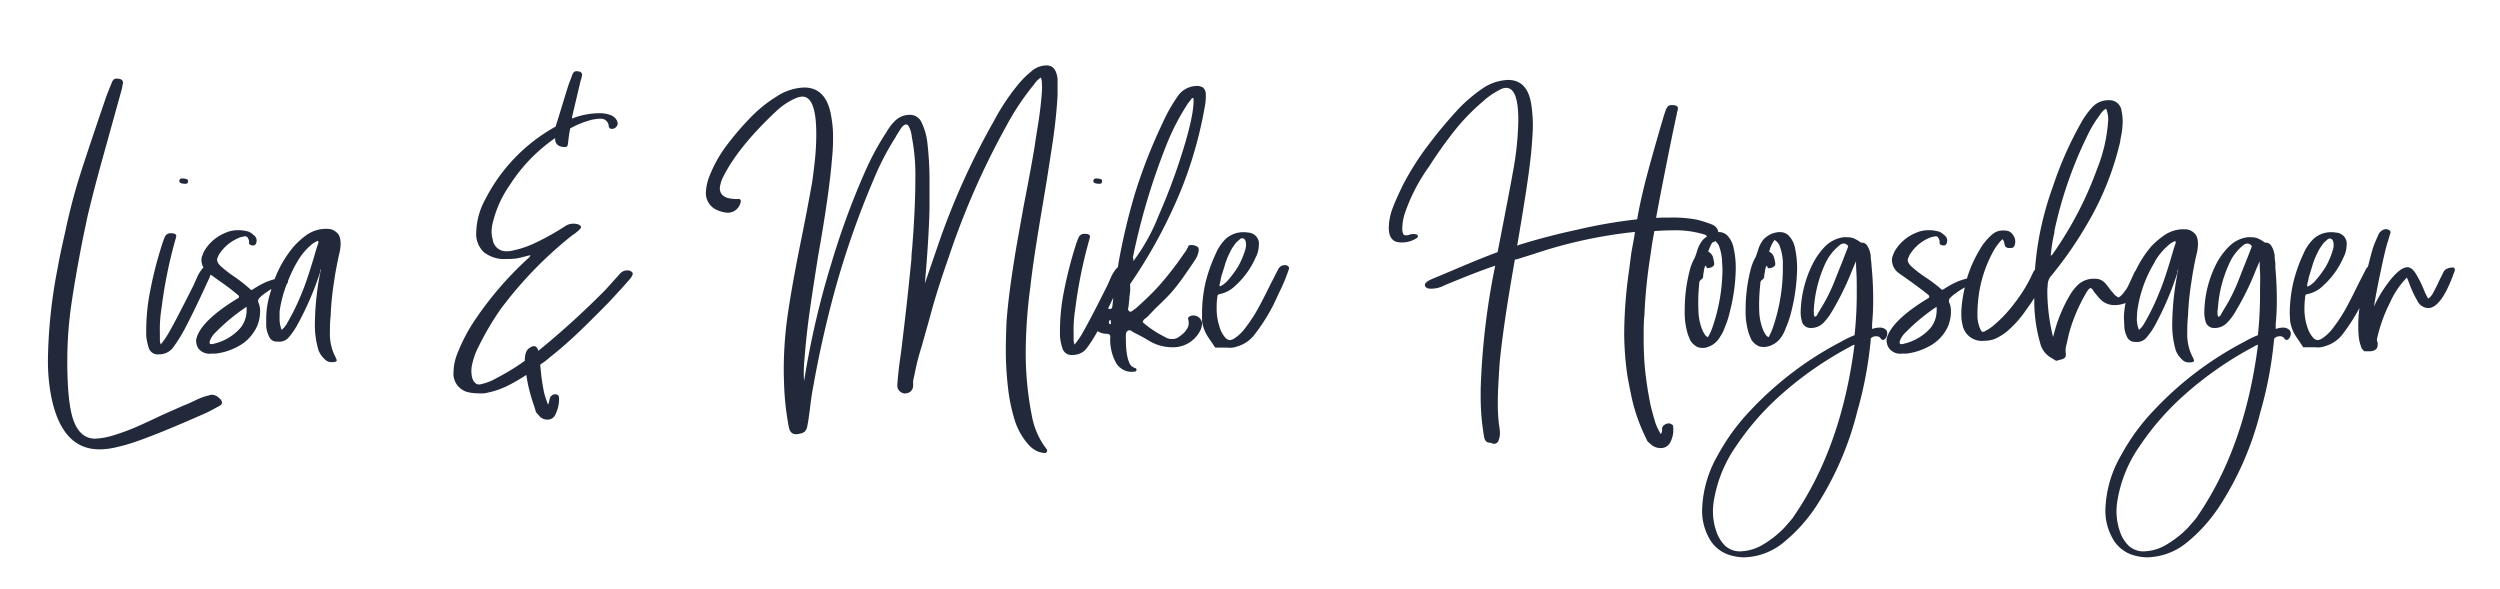 <svg xmlns="http://www.w3.org/2000/svg" viewBox="0 0 344 81"><defs><style>.cls-1{fill:#21293b;}</style></defs><title>iconen</title><g id="Lisa-en-Mike"><path class="cls-1" d="M29.11,54.31l-.39.1a9.26,9.26,0,0,0-1.87.69c-.69.33-1.21.56-1.57.69l-3.2,1.42c-.26.14-1.09.52-2.48,1.16a30.61,30.61,0,0,1-4.05,1.55,10,10,0,0,1-2.46.44c-1.31,0-2.28-.77-2.9-2.31s-.93-4.33-.93-8.35a54.43,54.43,0,0,1,.56-7.82q.57-3.93,1.6-9.14l.64-3.05c.59-2.46,1.23-4.91,1.91-7.37l2.81-10.13c.09-.49.14-.76.14-.83,0-.36-.29-.54-.88-.54a.57.57,0,0,0-.39.12,1.3,1.3,0,0,0-.3.52c-.1.23-.33.8-.69,1.72q-2.31,6.74-3.54,10.56a81.63,81.63,0,0,0-2.11,8q-.19.82-.54,2.43t-.54,2.73A69.89,69.89,0,0,0,6.6,49.2,26.14,26.14,0,0,0,7,54.31q1.42,7.53,6.69,7.52a10.06,10.06,0,0,0,2.51-.34,21.54,21.54,0,0,0,2.26-.64q3.33-1.12,9.83-4c.29-.13.93-.46,1.91-1,.23-.13.35-.28.35-.44a.8.8,0,0,0-.35-.59A1.56,1.56,0,0,0,29.11,54.31Z"/><path class="cls-1" d="M25.23,25.27c.43.06.64,0,.64-.3a.24.24,0,0,0-.12-.29.82.82,0,0,0-.42-.1.91.91,0,0,0-.44,0,.27.27,0,0,0-.2.28.24.24,0,0,0,.12.29A.82.82,0,0,0,25.23,25.27Z"/><path class="cls-1" d="M46.21,31.9a1.68,1.68,0,0,0-.88-.39,4.64,4.64,0,0,0-3.29.93,10.59,10.59,0,0,0-1.62,1.48,15.6,15.6,0,0,0-2.63,4.49c-.32.09-.67.2-1.11.37a11.82,11.82,0,0,0-1.82,1l-.29.14a20.81,20.81,0,0,0-2.21-1.77,16.17,16.17,0,0,1-2-1.54c-.43-.41-.57-.78-.44-1.11l.19-.44A5.83,5.83,0,0,1,32.31,33a4.77,4.77,0,0,1,.88-.39l.54-.1a.39.39,0,0,1,.32.15,1.33,1.33,0,0,1,.22.49v.3c0,.13.1.23.3.29.36.1.59,0,.68-.29a.92.92,0,0,0-.39-1.13,1.7,1.7,0,0,0-1.08-.54,3.59,3.59,0,0,0-1-.1,4,4,0,0,0-1.72.34,6,6,0,0,0-2.95,2.51,4.12,4.12,0,0,0-.25.59,1.47,1.47,0,0,0-.14.69,2,2,0,0,0,.28,1,1.46,1.46,0,0,0-.28.32,5.23,5.23,0,0,0-.64,1.11l-.44,1c-1.55,3.08-2.64,5.19-3.3,6.34a11,11,0,0,1-1.23,1.82A2.41,2.41,0,0,1,22,46.6c0-.36,0-.61,0-.74a18.27,18.27,0,0,1,.24-3.54,62.93,62.93,0,0,1,1.92-9.43l.1-.4q0-.39-.69-.39a.85.85,0,0,0-.89.49c-.16.39-.29.76-.39,1.08a55.29,55.29,0,0,0-1.77,7.13,28.23,28.23,0,0,0-.39,5.5,7.91,7.91,0,0,0,.34,1.58,1.29,1.29,0,0,0,1.38.88,2.4,2.4,0,0,0,1.92-.88,20.57,20.57,0,0,0,1.62-2.56q1.52-2.9,3.44-7.13l.15-.41,1.12.81a31.45,31.45,0,0,1,2.71,2.06.24.24,0,0,1,0,.35c-3.48,2.09-5.41,4-5.8,5.65A1.89,1.89,0,0,0,27.34,48a1.94,1.94,0,0,0,1.72.66l.59,0a8.57,8.57,0,0,0,3.12-1A5.74,5.74,0,0,0,35,45.57a4.39,4.39,0,0,0,.57-1.23,5.41,5.41,0,0,0,.22-1.48,2.87,2.87,0,0,0-.25-1.27A.6.6,0,0,1,35.7,41a4.58,4.58,0,0,1,.83-.69c.3-.22.57-.39.82-.55-.11.38-.23.75-.33,1.14a12.09,12.09,0,0,0-.39,2.9l0,.93A3.56,3.56,0,0,0,37,46.25,1.15,1.15,0,0,0,38.2,47a1.69,1.69,0,0,0,1.58-.64,9.9,9.9,0,0,0,1.27-1.91,41.12,41.12,0,0,0,3-7,.75.75,0,0,1,0-.17.61.61,0,0,1,.12-.28,38.57,38.57,0,0,0-.84,7.38,12.26,12.26,0,0,0,.5,3.83,3.36,3.36,0,0,0,.81,1.18,1.3,1.3,0,0,0,1.05.44c.43,0,.64-.08.64-.24a1.59,1.59,0,0,0-.19-.49,6.91,6.91,0,0,1-.74-3.44c0-.56,0-1.3.1-2.22a39.31,39.31,0,0,1,.44-4.52l.15-1c.1-.62.28-1.56.54-2.8a6.13,6.13,0,0,0,.24-1.57,2.81,2.81,0,0,0-.09-.79A1.4,1.4,0,0,0,46.21,31.9ZM33,45.22a7,7,0,0,1-3.54,2.07,1,1,0,0,1-.5.05c-.16-.07-.16-.28,0-.64a3.33,3.33,0,0,1,.74-1,26.67,26.67,0,0,1,4.23-3.49s0,.09,0,.19a2.1,2.1,0,0,1,0,.4A3.8,3.8,0,0,1,33,45.22ZM43.81,33.43c-.17.46-.38,1.14-.64,2.06q-1,3.34-1.62,4.77a30.68,30.68,0,0,1-2,4.13,3.08,3.08,0,0,1-.79,1,4,4,0,0,1-.29-1.62l0-.89a16.59,16.59,0,0,1,1-3.82h0a.39.39,0,0,0,.15-.37h0A18.68,18.68,0,0,1,40.91,36a8.94,8.94,0,0,1,1.86-2.26,3.07,3.07,0,0,1,.94-.59c.06,0,.1.07.1.12Z"/><path class="cls-1" d="M86.76,37.31a.75.75,0,0,0-.44-.1,1.27,1.27,0,0,0-1,.44l-2,2.22a115.25,115.25,0,0,1-9.24,8.4c-.13-.43-.33-.64-.59-.64a.88.88,0,0,0-.54.2c-.49.23-.74.83-.74,1.82a31.58,31.58,0,0,1-3.93,2.4,7.25,7.25,0,0,1-2,.79,1,1,0,0,1-.69,0,1.38,1.38,0,0,1-.49-.52,2.28,2.28,0,0,1-.2-.74A4,4,0,0,1,65,50a10,10,0,0,1,.93-2.46,38,38,0,0,1,3-5.06,54.69,54.69,0,0,1,9.78-10.08,6.85,6.85,0,0,0,1-.78c.17-.17.25-.3.25-.39s-.13-.25-.39-.35a1.91,1.91,0,0,0-.64-.1,2,2,0,0,0-1.18.35,34.21,34.21,0,0,1-3.93,2.21,13.66,13.66,0,0,1-3.49,1.18,2.47,2.47,0,0,1-.54.05,1.85,1.85,0,0,1-2-1.67,3.72,3.72,0,0,1-.15-1,5.71,5.71,0,0,1,.25-1.57,15,15,0,0,1,2.26-4.87A22.63,22.63,0,0,1,76.39,19v.29c.1.62.54.94,1.33.94a.42.42,0,0,0,.32-.1,1,1,0,0,0,.12-.4c.07-.68.16-1.37.3-2.06a12.32,12.32,0,0,1,2.75-1.13,5.58,5.58,0,0,1,1.28-.2h.09a1.07,1.07,0,0,1,1.18,1,.41.41,0,0,0,.45.39.7.7,0,0,0,.56-.25A.76.76,0,0,0,85,17a1.51,1.51,0,0,0-.1-.39,1.67,1.67,0,0,0-.68-.69,4.22,4.22,0,0,0-1.87-.34,10.46,10.46,0,0,0-3.64.73l0-.19,1.18-5a3.2,3.2,0,0,0,.2-.83c0-.33-.27-.49-.79-.49-.26,0-.46.19-.59.59s-.36.93-.59,1.62l-1.37,4.47-.3.94a23.81,23.81,0,0,0-9.63,9.92A10,10,0,0,0,65.53,32a3.42,3.42,0,0,0,1.06,2.71,4.58,4.58,0,0,0,3.12.93,10.39,10.39,0,0,0,1.13-.05c.29,0,1-.2,2.16-.49a.45.45,0,0,0-.1.24l-.49.45a46.89,46.89,0,0,0-7,8.16,23.41,23.41,0,0,0-2.5,4.76,7,7,0,0,0-.5,2.41,2.62,2.62,0,0,0,2,2.85,6.48,6.48,0,0,0,1.38.15,5.71,5.71,0,0,0,.83,0,11.48,11.48,0,0,0,3.15-1,24.81,24.81,0,0,0,2.65-1.53,22.56,22.56,0,0,0,1.08,4.28c.17.56.25.84.25.84l.39.44a1.42,1.42,0,0,0,1.18.59A1.17,1.17,0,0,0,76.44,57a4.85,4.85,0,0,0,.49-2.21.57.57,0,0,0-.14-.4.53.53,0,0,0-.4-.14.69.69,0,0,0-.46.17.7.7,0,0,0-.28.42,3,3,0,0,0-.09.41,1.44,1.44,0,0,1-.15.42,14.62,14.62,0,0,1-.54-1.62c-.2-1-.33-1.85-.39-2.41l-.15-1.47a9.13,9.13,0,0,0,1.32-1c1.28-1,2.51-2.08,3.69-3.19s2.62-2.54,4.33-4.28c1.44-1.54,2.39-2.58,2.85-3.14A2.22,2.22,0,0,0,87,37.9a.48.48,0,0,0,.05-.34A.47.47,0,0,0,86.76,37.31Z"/><path class="cls-1" d="M144,9a3.19,3.19,0,0,0-2.11.84,12.11,12.11,0,0,0-1.57,1.52,29.64,29.64,0,0,0-3.54,5.26,100.88,100.88,0,0,0-7.57,16.71L127.26,39q.54-6,.64-10.27l0-3.44a45.36,45.36,0,0,0-.3-5.7,8.5,8.5,0,0,0-.78-2.71,1.73,1.73,0,0,0-1.62-1.08,2.86,2.86,0,0,0-2,.79A7,7,0,0,0,122,18.14a37.06,37.06,0,0,0-2.85,5.21,105.93,105.93,0,0,0-4.72,12.78,117.57,117.57,0,0,0-3.78,16.27,7.45,7.45,0,0,1-.05-.94c0-.45,0-1.14.1-2.06q.24-3.19.69-6.39t1.22-8q1.48-8.31,1.87-13.12a27.21,27.21,0,0,0,.15-2.85,15.35,15.35,0,0,0-.25-3c-.42-2.66-1.67-4-3.73-4a7.42,7.42,0,0,0-3.84,1.27,18.69,18.69,0,0,0-3.24,2.56,40.21,40.21,0,0,0-3.83,4.47,18.3,18.3,0,0,0-2.21,4.13,7,7,0,0,0-.4,2,2.52,2.52,0,0,0,1.58,2.45,4.18,4.18,0,0,0,1.42.35,1.76,1.76,0,0,0,1.13-.39,1.83,1.83,0,0,0,.64-1c.1-.26,0-.42-.15-.49a.86.86,0,0,0-.34,0,5.45,5.45,0,0,1-1.23-.14,1.64,1.64,0,0,1-.88-.54,1.3,1.3,0,0,1-.25-.79v-.1a5.47,5.47,0,0,1,.29-1.13q2-4.27,7.52-9.44a9.35,9.35,0,0,1,2.71-1.77,3.06,3.06,0,0,1,.83-.19q1.92,0,1.92,5.16a34.46,34.46,0,0,1-.22,3.86c-.15,1.32-.27,2.28-.37,2.87-.43,2.43-.92,5-1.48,7.77q-1.22,6-1.84,10.22a53.72,53.72,0,0,0-.56,8.5l.05,1.53a38.12,38.12,0,0,0,.64,5.55c.13.69.47,1,1,1a2.25,2.25,0,0,0,.61-.1,1.52,1.52,0,0,0,.57-.24,1.68,1.68,0,0,0,.39-.91c.1-.48.21-1.24.34-2.29s.25-2,.45-3q1-5.7,2.6-11.85a120.46,120.46,0,0,1,5.9-17.1,36.06,36.06,0,0,1,2.85-5.41c0-.06.21-.37.54-.91s.62-.81.88-.81.37.19.52.57a3.77,3.77,0,0,1,.27,1.1,27.6,27.6,0,0,1,.49,5.95c0,2.49-.14,5.65-.44,9.48a12.55,12.55,0,0,0-.1,1.43l-.39,3.83q-.3,2.91-1,8.7l-.3,2.17c-.16,1.4-.24,2.26-.24,2.55a1.05,1.05,0,0,0,.54,1.08.87.87,0,0,0,.54.15,1.49,1.49,0,0,0,.44-.1,1,1,0,0,0,.64-1,.86.86,0,0,0,0-.34,3,3,0,0,1,.1-.72c.06-.28.11-.5.14-.66a32.08,32.08,0,0,1,.94-3.64c.2-.72.41-1.48.64-2.28s.47-1.68.73-2.63q.88-3.19,2.32-7.28a107.36,107.36,0,0,1,8-18.23,35.18,35.18,0,0,1,3.78-5.65,3.3,3.3,0,0,1,.93-.94,2.4,2.4,0,0,1,.15.94,6.72,6.72,0,0,1,0,.93q-.15,2.22-.54,4.62c-.26,1.61-.41,2.56-.44,2.85-.3,1.84-.8,4.59-1.52,8.26l-1,5.6q-1.08,6.39-1.37,10.37c-.07,1.71-.1,3-.1,3.93a44.81,44.81,0,0,0,.29,5.07,23.93,23.93,0,0,0,.94,4.59,9.13,9.13,0,0,0,2,3.47,3.48,3.48,0,0,0,1.33.88,4.89,4.89,0,0,0,.69.15h.24a.72.72,0,0,0,.1-.1.33.33,0,0,0,0-.47l-.24-.32a10.48,10.48,0,0,1-1.72-4,44.49,44.49,0,0,1-.89-9,70.22,70.22,0,0,1,.64-9q.39-3.54,1.57-10.52l.69-4.13.69-4.45c.39-2.5.66-4.9.79-7.2l0-1.13,0-1.18C145.35,9.54,144.86,9,144,9Z"/><path class="cls-1" d="M151,25.27c.43.06.64,0,.64-.3a.24.24,0,0,0-.12-.29.82.82,0,0,0-.42-.1.91.91,0,0,0-.44,0,.28.28,0,0,0-.2.28.24.24,0,0,0,.12.29A.82.82,0,0,0,151,25.27Z"/><path class="cls-1" d="M163.88,43.45a1.17,1.17,0,0,0-.27.15.3.3,0,0,0-.13.25l.05.24a1.52,1.52,0,0,1-.24,1.23,3.08,3.08,0,0,1-.94.93,1.52,1.52,0,0,1-1.08.4,1.85,1.85,0,0,1-.74-.15l-1.18-.64a14.9,14.9,0,0,1-2.11-1.52.73.73,0,0,1,.32-.49,3.61,3.61,0,0,0,.32-.25L159,42.42q1.47-1.38,2.16-2.16a24.53,24.53,0,0,0,1.65-2.11c.7-1,1.28-1.84,1.74-2.56a2.91,2.91,0,0,0,.4-1.18c0-.26-.08-.43-.25-.49a1.4,1.4,0,0,0-.69-.2h-.24a.28.28,0,0,0-.27.2.61.61,0,0,1-.13.24,2.53,2.53,0,0,1-.39.64,44.37,44.37,0,0,1-3.59,4.62c-.82.89-1.85,1.9-3.09,3l-.54.39c-.17.1-.3.12-.4,0a.45.45,0,0,1-.14-.39l.05-.1.14-1.33a1.61,1.61,0,0,1,.05-.44,2.42,2.42,0,0,1,.05-.47,2.24,2.24,0,0,0,0-.46c0-.07,0-.17,0-.32a.35.35,0,0,1,.07-.32,68.83,68.83,0,0,0,7-13,57.09,57.09,0,0,0,3.19-11.25,6.92,6.92,0,0,0,.15-1.38v-.34a1.3,1.3,0,0,0-.34-.93,1.53,1.53,0,0,0-1-.25,3.23,3.23,0,0,0-2.6,1.52A22.69,22.69,0,0,0,159.94,17a71.8,71.8,0,0,0-3.83,9.83,87.55,87.55,0,0,0-2.21,9.39c0,.19-.06.38-.1.57a1.31,1.31,0,0,0-.34.36,5.23,5.23,0,0,0-.64,1.11l-.44,1q-2.31,4.62-3.3,6.34a11,11,0,0,1-1.23,1.82,2.41,2.41,0,0,1-.12-.74c0-.36,0-.61,0-.74a19.1,19.1,0,0,1,.24-3.54,64.21,64.21,0,0,1,1.92-9.43l.1-.4q0-.39-.69-.39a.83.83,0,0,0-.88.49,10.67,10.67,0,0,0-.4,1.08,57,57,0,0,0-1.77,7.13,28.23,28.23,0,0,0-.39,5.5,7.91,7.91,0,0,0,.34,1.58,1.29,1.29,0,0,0,1.38.88,2.39,2.39,0,0,0,1.92-.88,20,20,0,0,0,1.53-2.4h0a2.25,2.25,0,0,0,1.16.37.86.86,0,0,1,.42.08.37.37,0,0,1,.17.27,6.62,6.62,0,0,0,.83,3.73,2.6,2.6,0,0,0,1,.89,2.22,2.22,0,0,0,1.35.24l.2,0a.32.32,0,0,0,.2-.15.24.24,0,0,0-.15-.34,1.3,1.3,0,0,1-.74-.56,4.54,4.54,0,0,1-.34-1,10.1,10.1,0,0,1-.2-2.07,9,9,0,0,1,0-1.08c.07-.32.23-.49.49-.49a.49.49,0,0,1,.35.15c.09.06.32.19.68.37s.86.45,1.48.81a6.15,6.15,0,0,0,3.29,1A4.17,4.17,0,0,0,165,45.76a2.44,2.44,0,0,0,.39-1.08,1.12,1.12,0,0,0-.42-1A1.25,1.25,0,0,0,163.88,43.45Zm-8-8A90.79,90.79,0,0,1,160.48,20a31.66,31.66,0,0,1,3-5.8l.54-.69a.32.32,0,0,1,.2,0c.1,1.28-.34,3.52-1.3,6.71a84.38,84.38,0,0,1-3.49,9.44,26.69,26.69,0,0,1-3.47,6.26.32.32,0,0,1,0-.22A.66.66,0,0,0,155.91,35.49Zm-3.14,9.14-.1-.05q-.19-.28.15-.54l.05.1a1,1,0,0,0,0,.25A.18.18,0,0,1,152.77,44.63Zm-.05-2.11-.23,0c.24-.48.48-1,.72-1.5,0,.32-.07.65-.1,1S153,42.52,152.72,42.52Z"/><path class="cls-1" d="M177.05,36.52a1,1,0,0,0-1.13.45l-1.08,2.11c-.76,1.54-1.27,2.52-1.53,3a20.93,20.93,0,0,1-2.11,3.24,5.58,5.58,0,0,1-1.33,1.23,1.34,1.34,0,0,1-.64.25,1,1,0,0,1-.64-.35,3.85,3.85,0,0,1-.78-1.47,8,8,0,0,1-.4-2.61c0-.36,0-.86.1-1.52a.36.36,0,0,1,.35-.39,4.2,4.2,0,0,0,2.06-1.09,11.33,11.33,0,0,0,2.85-3.93,3.6,3.6,0,0,0,.44-1.62,1.54,1.54,0,0,0-.32-1.25,1.59,1.59,0,0,0-1.2-.57,2.47,2.47,0,0,0-.54-.05,3.59,3.59,0,0,0-2.51.94,6.32,6.32,0,0,0-1.37,2.06,21.38,21.38,0,0,0-1.38,3.88,19.19,19.19,0,0,0-.49,4.28l0,1.08a5.46,5.46,0,0,0,.88,2.26l.94,1.38h1.62a2.89,2.89,0,0,0,1.38-.15,4.6,4.6,0,0,0,2.5-1.77,25.39,25.39,0,0,0,2.56-4.08l.78-1.67a24.37,24.37,0,0,0,1.28-3.1.33.33,0,0,0,0-.31A.5.5,0,0,0,177.05,36.52Zm-9.14,2.26.14-.73.45-1.43a9.58,9.58,0,0,1,.73-1.87,4.87,4.87,0,0,1,.59-1,2.31,2.31,0,0,1,.4-.49l.44-.39a.7.7,0,0,1,.29-.1.73.73,0,0,1,.35.2,1.14,1.14,0,0,1,.14.54,1.86,1.86,0,0,1-.09.83,11.18,11.18,0,0,1-1,2.36,14.13,14.13,0,0,1-1.57,2.07,4.69,4.69,0,0,1-.37.31,1.68,1.68,0,0,1-.56.32C167.77,39.31,167.81,39.11,167.91,38.78Z"/><path class="cls-1" d="M236.71,46.3a4.49,4.49,0,0,0,.59-1.18A11.64,11.64,0,0,0,238,43a25.46,25.46,0,0,0,.84-5.9,12.64,12.64,0,0,0-.3-3,3.44,3.44,0,0,0-.88-1.72,1.69,1.69,0,0,0-1.08-.45l-.14,0a1.21,1.21,0,0,0-.18-.49,1.59,1.59,0,0,0-.62-.52,15.24,15.24,0,0,0-2.23-.71,17.77,17.77,0,0,0-3.67-.27c-.81,0-1.44,0-1.86.05q.39-2.22,1.37-7.15t1.48-7.15a1.38,1.38,0,0,1,.07-.35,1.52,1.52,0,0,0,.08-.44c0-.3-.27-.44-.79-.44a1,1,0,0,0-.49.09,1.33,1.33,0,0,0-.35.5c-.1.23-.28.78-.54,1.67-.85,2.91-1.54,5.35-2.06,7.3s-1,4-1.38,6.16a70.1,70.1,0,0,0-8.26,1.43c-2.88.62-5.57,1.33-8.06,2.11l-.19.1c.39-2.29.78-4.62,1.15-7s.65-4.42.81-6.19c.13-1.51.2-2.64.2-3.39a18.7,18.7,0,0,0-.15-2.36Q210.38,11,207.52,11a6.63,6.63,0,0,0-3.59,1.22,21.7,21.7,0,0,0-3,2.51,60.66,60.66,0,0,0-4.27,5.06,38.9,38.9,0,0,0-3.59,5.61c-.62,1.27-1.11,2.36-1.45,3.26a7.77,7.77,0,0,0-.52,2.73c0,1,.35,1.64,1,1.87a2.56,2.56,0,0,0,.83.1,3.65,3.65,0,0,0,2-.59.36.36,0,0,0,.15-.15.23.23,0,0,0,0-.2.32.32,0,0,0-.3-.19,1.61,1.61,0,0,0-.93.1,1.4,1.4,0,0,1-.4.05.39.39,0,0,1-.39-.23,2.1,2.1,0,0,1-.1-.81,7,7,0,0,1,.35-2,24.73,24.73,0,0,1,3.34-6.44,59,59,0,0,1,3.56-5A28.93,28.93,0,0,1,204,14a10.63,10.63,0,0,1,2.51-1.72,1.65,1.65,0,0,1,.73-.19c1.12,0,1.68,1.45,1.68,4.37a41.23,41.23,0,0,1-.74,7.18q-.19,1.13-1.23,6.53l-.88,4.52q-1.87.69-4.55,1.82l-4.2,1.77c-1.05.4-1.44.79-1.18,1.18a.84.84,0,0,0,.49.25,3.8,3.8,0,0,0,2.11-.44c2.92-1.22,5.24-2.12,7-2.71a99.69,99.69,0,0,0-2,17v1a32,32,0,0,0,.44,5.36c.06.65.34,1,.83,1a.67.67,0,0,1,.3.08.82.82,0,0,0,.29.07.63.63,0,0,0,.59-.44,2.47,2.47,0,0,0,.2-1c0-.09,0-.55-.15-1.35a25.86,25.86,0,0,1-.14-3.07c0-1,.08-2.72.24-5.11q.45-5,2.11-14.4l.2,0,2.51-.79a64.78,64.78,0,0,1,13.81-3l-.1.69-.39,2.12-.35,2.7a62.06,62.06,0,0,0-.64,8.4,42,42,0,0,0,.4,5.61c.16,1,.36,2,.59,3.09a24.27,24.27,0,0,0,1.86,5.46l.35.74.49.44a1.93,1.93,0,0,0,1.23.49,1.44,1.44,0,0,0,1.37-.69,3.71,3.71,0,0,0,.45-2.21c0-.2-.07-.31-.2-.34a.53.53,0,0,0-.39-.15,1,1,0,0,0-.59.19.74.74,0,0,0-.35.45,3,3,0,0,1,0,.39,1,1,0,0,1-.17.44,8.82,8.82,0,0,1-.74-1.52c-.2-.66-.41-1.43-.64-2.31a50.06,50.06,0,0,1-.83-5.46c-.1-1.27-.15-2.52-.15-3.73,0-1.48,0-2.57.1-3.3a70.18,70.18,0,0,1,.64-7l.44-3,.29-1.62c1.12-.07,2-.1,2.66-.1a13.67,13.67,0,0,1,4.27.59c.19.09.29.19.29.28a2.42,2.42,0,0,0-.63.55,4.41,4.41,0,0,0-.74,1.53c-.16.49-.26.77-.29.83a6.76,6.76,0,0,0-.74,1.92,21.4,21.4,0,0,0-.64,5.26,10.25,10.25,0,0,0,.44,3.39l.3.74a2.17,2.17,0,0,0,.78.83,1.28,1.28,0,0,0,.79.25,1.56,1.56,0,0,0,.44,0A3.07,3.07,0,0,0,236.71,46.3Zm-2.35-.63a7.16,7.16,0,0,1-.64-2.61,25.31,25.31,0,0,1,.09-4,1.11,1.11,0,0,1,.05-.34.65.65,0,0,1,.3-.3.58.58,0,0,0,.2-.49c0-.17.06-.38.09-.64a3,3,0,0,1,.2-.74.36.36,0,0,1,.15.17.33.33,0,0,0,.14.18,1.83,1.83,0,0,0,.5-.1,1,1,0,0,0,.34-.22.47.47,0,0,0,.1-.32,6.33,6.33,0,0,0-.22-1,1.25,1.25,0,0,0-.52-.59c-.1,0-.11-.13,0-.29a5.68,5.68,0,0,1,.46-1,1.38,1.38,0,0,0,.42-.21,1.85,1.85,0,0,1,.5.63,7,7,0,0,1,.44,2.16c0,.3.05.72.05,1.28a25,25,0,0,1-1.33,7.67A6.89,6.89,0,0,1,235,46.4a1.09,1.09,0,0,1-.46-.44A1.51,1.51,0,0,0,234.36,45.67Z"/><path class="cls-1" d="M240.94,46.65a2.12,2.12,0,0,0,.79.83,1.27,1.27,0,0,0,.78.25,1.64,1.64,0,0,0,.45,0,3.09,3.09,0,0,0,2.16-1.38,4.82,4.82,0,0,0,.59-1.18,13.32,13.32,0,0,0,.74-2.16,25.93,25.93,0,0,0,.83-5.9,13.24,13.24,0,0,0-.29-3,3.45,3.45,0,0,0-.89-1.72,1.69,1.69,0,0,0-1.08-.45l-.29,0A3.26,3.26,0,0,0,242.61,33a4.6,4.6,0,0,0-.74,1.53c-.16.49-.26.77-.29.83a7.07,7.07,0,0,0-.74,1.92,21.9,21.9,0,0,0-.64,5.26,10,10,0,0,0,.45,3.39Zm1.28-7.57a.87.87,0,0,1,.05-.34.62.62,0,0,1,.29-.3.58.58,0,0,0,.2-.49c0-.17.06-.38.1-.64a3,3,0,0,1,.19-.74.31.31,0,0,1,.15.17.3.3,0,0,0,.15.18,1.84,1.84,0,0,0,.49-.1.87.87,0,0,0,.34-.22.47.47,0,0,0,.1-.32,5.35,5.35,0,0,0-.22-1,1.23,1.23,0,0,0-.51-.59c-.1,0-.12-.13-.05-.29a4.43,4.43,0,0,1,.68-1.38,1.66,1.66,0,0,1,.69.79,7.29,7.29,0,0,1,.45,2.16c0,.3,0,.72,0,1.28A25.29,25.29,0,0,1,244,44.93a8.07,8.07,0,0,1-.64,1.47,1.12,1.12,0,0,1-.47-.44,1.51,1.51,0,0,0-.17-.29,7.58,7.58,0,0,1-.64-2.61A25.21,25.21,0,0,1,242.22,39.08Z"/><path class="cls-1" d="M259.42,45.3a1.18,1.18,0,0,0-.74-.22,2.92,2.92,0,0,0-1.08.19v-.74c.1-1,.15-2.08.15-3.09,0-1.71-.07-3.23-.2-4.57l-.05-.64-.09-.79a1.81,1.81,0,0,0-.08-.66,2.84,2.84,0,0,0-.42-1,.84.84,0,0,0-.83-.39,4.85,4.85,0,0,0-.79-.49,2.11,2.11,0,0,0-1.08-.25,2.79,2.79,0,0,0-.59,0,4.43,4.43,0,0,0-2.46,1.23,9.67,9.67,0,0,0-1.67,2.31A15.51,15.51,0,0,0,247.77,43a4.56,4.56,0,0,0,.15,1.13,1.22,1.22,0,0,0,1.23,1,2.39,2.39,0,0,0,1.87-.83,8.5,8.5,0,0,0,1.08-1.48,38.14,38.14,0,0,0,2.8-5.75l.49-1.13c0,.23,0,.74.05,1.53s.05,1.64.05,2.55a55.79,55.79,0,0,1-.3,6.1,14.17,14.17,0,0,0-1.82.88,46.62,46.62,0,0,0-12.43,9.39,29,29,0,0,0-4.57,6.24,15.86,15.86,0,0,0-2.16,7.52,7.68,7.68,0,0,0,.88,3.74,4.82,4.82,0,0,0,2.66,2.4,6.91,6.91,0,0,0,2.26.4,8.9,8.9,0,0,0,5.35-2,22,22,0,0,0,4.53-5,43.06,43.06,0,0,0,5.65-13,54.35,54.35,0,0,0,1.87-9.87l0-.25a1,1,0,0,1,.74-.3.7.7,0,0,1,.64.3.34.34,0,0,0,.49.15,1,1,0,0,0,.4-.84A.66.66,0,0,0,259.42,45.3ZM254.28,34a.94.94,0,0,0-.07.19l-.88,2.26c-.1.23-.36.87-.77,1.92a25.44,25.44,0,0,1-1.3,2.85c-.23.43-.61,1.07-1.13,1.92a.58.58,0,0,1-.1.22.44.44,0,0,1-.34.22,1,1,0,0,1-.1-.54,2.79,2.79,0,0,1,0-.59,17.59,17.59,0,0,1,1.57-6.19A7,7,0,0,1,252.83,34s.14-.13.32-.27a.87.87,0,0,1,.57-.22.71.71,0,0,1,.49.24A.18.18,0,0,1,254.28,34Zm-7.54,37.2c-.26.33-.69.82-1.28,1.48a14,14,0,0,1-3.14,2.41,6.47,6.47,0,0,1-3,.78,3,3,0,0,1-2-.83,5.11,5.11,0,0,1-1.18-2,8.46,8.46,0,0,1-.44-2.65,9.24,9.24,0,0,1,.15-1.63,18.29,18.29,0,0,1,3-7.32,36.8,36.8,0,0,1,6-6.93,48.68,48.68,0,0,1,9.78-6.83,1.75,1.75,0,0,1,.55-.25Q253.38,61.59,246.74,71.17Z"/><path class="cls-1" d="M292.48,41.69a11,11,0,0,0-.23,2.06l.05.93a3.42,3.42,0,0,0,.34,1.57,1.15,1.15,0,0,0,1.18.79,1.69,1.69,0,0,0,1.58-.64,9.9,9.9,0,0,0,1.27-1.91,41.12,41.12,0,0,0,2.95-7,.75.75,0,0,1,0-.17.61.61,0,0,1,.12-.28,38.57,38.57,0,0,0-.84,7.38,12.26,12.26,0,0,0,.5,3.83,3.36,3.36,0,0,0,.81,1.18,1.3,1.3,0,0,0,1.05.44c.43,0,.64-.08.64-.24a1.59,1.59,0,0,0-.19-.49,6.81,6.81,0,0,1-.74-3.44c0-.56,0-1.3.1-2.22a39.31,39.31,0,0,1,.44-4.52l.15-1c.1-.62.27-1.56.54-2.8a6.13,6.13,0,0,0,.24-1.57,2.81,2.81,0,0,0-.09-.79,1.4,1.4,0,0,0-.55-.84,1.72,1.72,0,0,0-.88-.39,4.64,4.64,0,0,0-3.29.93A10.59,10.59,0,0,0,296,33.92a15.09,15.09,0,0,0-2.13,3.31,1.24,1.24,0,0,0-.14.18c-.49,1.08-.8,1.73-.93,2s-.35.54-.56.84a2.75,2.75,0,0,1-.72.69,1.8,1.8,0,0,1-.64-.49c-.19-.23-.34-.4-.44-.5a11,11,0,0,0-.78-1,1.78,1.78,0,0,0-1.43-.59,3.12,3.12,0,0,0-2.31.84,6.65,6.65,0,0,0-1.08,1.37,20.56,20.56,0,0,0-2,4.57l-.34,1.23a26.89,26.89,0,0,1-.79-6.44l.05-.68a2,2,0,0,1,.35-1.13,53.61,53.61,0,0,0,5.16-7.43,40.12,40.12,0,0,0,4.47-11.2c0-.2.1-.59.2-1.18a10.86,10.86,0,0,0,.14-1.62,6.45,6.45,0,0,0-.14-1.33,1.67,1.67,0,0,0-1.77-1.57,3,3,0,0,0-2.31,1A11.68,11.68,0,0,0,286.3,17a49.43,49.43,0,0,0-3.83,8.7,43.59,43.59,0,0,0-1.87,6.83,42.94,42.94,0,0,0-.59,4.59,1.17,1.17,0,0,0-.24.33,20,20,0,0,1-2.56,4.25,17.9,17.9,0,0,1-2.8,3,5.86,5.86,0,0,1-1.23.84.56.56,0,0,1-.37.12q-.12,0-.27-.27a4.63,4.63,0,0,1-.44-1.72,20.52,20.52,0,0,1,.15-2.85,17.56,17.56,0,0,1,2-6.19,7.54,7.54,0,0,1,1.28-1.72.91.91,0,0,1,.25.46,2.17,2.17,0,0,0,.1.42c.06.23.29.34.68.34s.5-.08.59-.24a1.29,1.29,0,0,0,.15-.59,1.65,1.65,0,0,0-.37-1.06,1.25,1.25,0,0,0-.91-.51,3.07,3.07,0,0,0-1.08.07,2.47,2.47,0,0,0-.93.56,7.86,7.86,0,0,0-1.67,2.12,16.61,16.61,0,0,0-1.69,3.85,8.68,8.68,0,0,0-1.31.42,11.82,11.82,0,0,0-1.82,1l-.29.14A20.13,20.13,0,0,0,265,38.19a15.92,15.92,0,0,1-2-1.54c-.43-.41-.58-.78-.44-1.11l.19-.44A5.79,5.79,0,0,1,264.92,33a5,5,0,0,1,.89-.39l.54-.1a.39.39,0,0,1,.32.15,1.51,1.51,0,0,1,.22.49v.3c0,.13.1.23.3.29.36.1.58,0,.68-.29a.92.92,0,0,0-.39-1.13,1.7,1.7,0,0,0-1.08-.54,3.59,3.59,0,0,0-1-.1,4,4,0,0,0-1.72.34,6,6,0,0,0-2.95,2.51,3.2,3.2,0,0,0-.25.59,1.47,1.47,0,0,0-.15.69,2.29,2.29,0,0,0,.94,1.77l1.42,1c1.67,1.21,2.57,1.9,2.71,2.06a.26.26,0,0,1,0,.35c-3.48,2.09-5.41,4-5.8,5.65A1.89,1.89,0,0,0,260,48a1.94,1.94,0,0,0,1.72.66l.59,0a8.69,8.69,0,0,0,3.12-1,5.81,5.81,0,0,0,2.24-2.06,4.12,4.12,0,0,0,.56-1.23,5.06,5.06,0,0,0,.22-1.48,2.88,2.88,0,0,0-.24-1.27.6.6,0,0,1,.15-.64,4.58,4.58,0,0,1,.83-.69,10,10,0,0,1,1.17-.74,18.72,18.72,0,0,0-.43,2.56,8.39,8.39,0,0,0-.05,1,5.93,5.93,0,0,0,.15,1.52,2.7,2.7,0,0,0,3,2.26,3.79,3.79,0,0,0,1.53-.29,7.78,7.78,0,0,0,1.52-.93,14.64,14.64,0,0,0,2.75-3.08c.39-.52.75-1.05,1.09-1.59a21.13,21.13,0,0,0,.83,6.29A3.1,3.1,0,0,0,282,49.08l.93.57.74-.2c.39-.1.59-.3.59-.59v-.15a3.2,3.2,0,0,1,0-.93l.44-1.92A23,23,0,0,1,287,40.41c0-.07.11-.19.22-.37a1.4,1.4,0,0,1,.42-.42.73.73,0,0,1,.37.32,1.43,1.43,0,0,0,.17.27c.49.59.75.9.79.93a2.66,2.66,0,0,0,2,.84A3.91,3.91,0,0,0,292.48,41.69Zm4-5.66a8.94,8.94,0,0,1,1.86-2.26,3.07,3.07,0,0,1,.94-.59c.06,0,.1.07.1.12v.13c-.17.46-.38,1.14-.64,2.06q-1,3.34-1.63,4.77a29.42,29.42,0,0,1-2,4.13,3.08,3.08,0,0,1-.79,1,4,4,0,0,1-.29-1.62l.05-.89A17.41,17.41,0,0,1,296.53,36Zm-13.81-4.18a56.61,56.61,0,0,1,4.52-13.12,16.43,16.43,0,0,1,1.82-3,2.23,2.23,0,0,1,.78-.78,3.74,3.74,0,0,1,.3,1.42v.1a21.64,21.64,0,0,1-1.53,6.78A49.78,49.78,0,0,1,282.42,35a1.12,1.12,0,0,1-.24.2A21.8,21.8,0,0,1,282.72,31.85ZM265.56,45.22A7,7,0,0,1,262,47.29a1,1,0,0,1-.49.05c-.16-.07-.16-.28,0-.64a3.17,3.17,0,0,1,.74-1,26.2,26.2,0,0,1,4.23-3.49.89.89,0,0,0,0,.19,2.1,2.1,0,0,1,0,.4A3.76,3.76,0,0,1,265.56,45.22Z"/><path class="cls-1" d="M314.22,45.08a2.92,2.92,0,0,0-1.08.19v-.74c.1-1,.15-2.08.15-3.09,0-1.71-.07-3.23-.2-4.57l0-.64-.1-.79a1.69,1.69,0,0,0-.07-.66,2.84,2.84,0,0,0-.42-1,.87.87,0,0,0-.84-.39,4.78,4.78,0,0,0-.78-.49,2.16,2.16,0,0,0-1.08-.25,2.73,2.73,0,0,0-.59,0,4.4,4.4,0,0,0-2.46,1.23A9.67,9.67,0,0,0,305,36.23,15.37,15.37,0,0,0,303.31,43a4.56,4.56,0,0,0,.15,1.13,1.2,1.2,0,0,0,1.22,1,2.36,2.36,0,0,0,1.87-.83,7.57,7.57,0,0,0,1.08-1.48,37.19,37.19,0,0,0,2.81-5.75l.49-1.13c0,.23,0,.74.05,1.53s0,1.64,0,2.55a56,56,0,0,1-.29,6.1,13.55,13.55,0,0,0-1.82.88,46.46,46.46,0,0,0-12.43,9.39,28.66,28.66,0,0,0-4.57,6.24,15.77,15.77,0,0,0-2.17,7.52,7.69,7.69,0,0,0,.89,3.74,4.84,4.84,0,0,0,2.65,2.4,7,7,0,0,0,2.26.4,8.93,8.93,0,0,0,5.36-2,21.72,21.72,0,0,0,4.52-5,42.81,42.81,0,0,0,5.65-13,53.51,53.51,0,0,0,1.87-9.87l.05-.25a1,1,0,0,1,.74-.3.71.71,0,0,1,.64.3.34.34,0,0,0,.49.15,1,1,0,0,0,.39-.84.67.67,0,0,0-.29-.56A1.2,1.2,0,0,0,314.22,45.08ZM309.82,34a.55.55,0,0,0-.07.19l-.89,2.26c-.1.23-.35.87-.76,1.92a25.44,25.44,0,0,1-1.3,2.85c-.23.43-.61,1.07-1.13,1.92a.83.83,0,0,1-.1.22.46.46,0,0,1-.34.22,1,1,0,0,1-.1-.54,2.25,2.25,0,0,1,.05-.59,17.38,17.38,0,0,1,1.57-6.19A6.72,6.72,0,0,1,308.37,34a4.11,4.11,0,0,1,.32-.27.87.87,0,0,1,.57-.22.73.73,0,0,1,.49.24A.18.18,0,0,1,309.82,34Zm-7.54,37.2c-.27.33-.69.82-1.28,1.48a14.22,14.22,0,0,1-3.15,2.41,6.4,6.4,0,0,1-3,.78,3,3,0,0,1-2-.83,5,5,0,0,1-1.18-2,8.46,8.46,0,0,1-.44-2.65,9.24,9.24,0,0,1,.15-1.63,18.11,18.11,0,0,1,3-7.32,36.88,36.88,0,0,1,6-6.93,48.68,48.68,0,0,1,9.78-6.83,1.82,1.82,0,0,1,.54-.25Q308.91,61.59,302.28,71.17Z"/><path class="cls-1" d="M337.37,36.82a1.6,1.6,0,0,0-.64.15.89.89,0,0,0-.49.44l-.54,1.08c-.36.79-.67,1.39-.91,1.82a2,2,0,0,1-.66.78,6.15,6.15,0,0,1-.55-1.08,15.8,15.8,0,0,0-1.15-2.33c-.38-.61-.76-.91-1.16-.91-.62,0-1.39.56-2.31,1.69a18.12,18.12,0,0,0-2.31,3.72c.17-1,.46-2.6.89-4.65s.75-3.45,1-4.2l.35-1.18c.13-.26,0-.44-.25-.54-.46-.2-.88,0-1.28.49-.16.33-.37.82-.64,1.47s-.55,1.78-.89,3.13a1.64,1.64,0,0,0-.24.27l-1.08,2.11c-.75,1.54-1.26,2.52-1.52,3a21.71,21.71,0,0,1-2.11,3.24,5.58,5.58,0,0,1-1.33,1.23,1.42,1.42,0,0,1-.64.25,1,1,0,0,1-.64-.35,4,4,0,0,1-.79-1.47,8,8,0,0,1-.39-2.61,15.09,15.09,0,0,1,.1-1.52.35.35,0,0,1,.34-.39,4.18,4.18,0,0,0,2.07-1.09,11.33,11.33,0,0,0,2.85-3.93,3.73,3.73,0,0,0,.44-1.62,1.58,1.58,0,0,0-.32-1.25,1.6,1.6,0,0,0-1.2-.57,2.54,2.54,0,0,0-.54-.05,3.57,3.57,0,0,0-2.51.94,6.33,6.33,0,0,0-1.38,2.06,20.58,20.58,0,0,0-1.37,3.88,19.21,19.21,0,0,0-.5,4.28l.05,1.08A5.47,5.47,0,0,0,316,46.4l.93,1.38h1.62a2.88,2.88,0,0,0,1.38-.15,4.62,4.62,0,0,0,2.51-1.77,25.93,25.93,0,0,0,2.22-3.48,19.46,19.46,0,0,0-.16,2.74c0,.14,0,.46.05,1a5.06,5.06,0,0,0,.3,1.47,1.22,1.22,0,0,0,.32.59l.17.15.44,0h.44c.62-.07.94-.35.94-.84a1.37,1.37,0,0,0,0-.39.13.13,0,0,1-.05-.12.21.21,0,0,0-.05-.13v-.14a20.67,20.67,0,0,1,1.77-5,11.74,11.74,0,0,1,2.36-3.52s.18.41.44,1.11a14.58,14.58,0,0,0,1,2.09,1.72,1.72,0,0,0,1.48,1q1.82,0,3.58-4.91a.88.88,0,0,0,.1-.4A.3.3,0,0,0,337.37,36.82Zm-19.81,2,.15-.73.44-1.43a9.59,9.59,0,0,1,.74-1.87,4.47,4.47,0,0,1,.59-1,2.2,2.2,0,0,1,.39-.49l.44-.39a.69.69,0,0,1,.3-.1.66.66,0,0,1,.34.2,1.16,1.16,0,0,1,.15.54,1.88,1.88,0,0,1-.1.83,10.67,10.67,0,0,1-1,2.36,14.87,14.87,0,0,1-1.57,2.07c-.07.06-.19.17-.37.31a1.63,1.63,0,0,1-.57.32A1.27,1.27,0,0,1,317.56,38.78Z"/></g></svg>